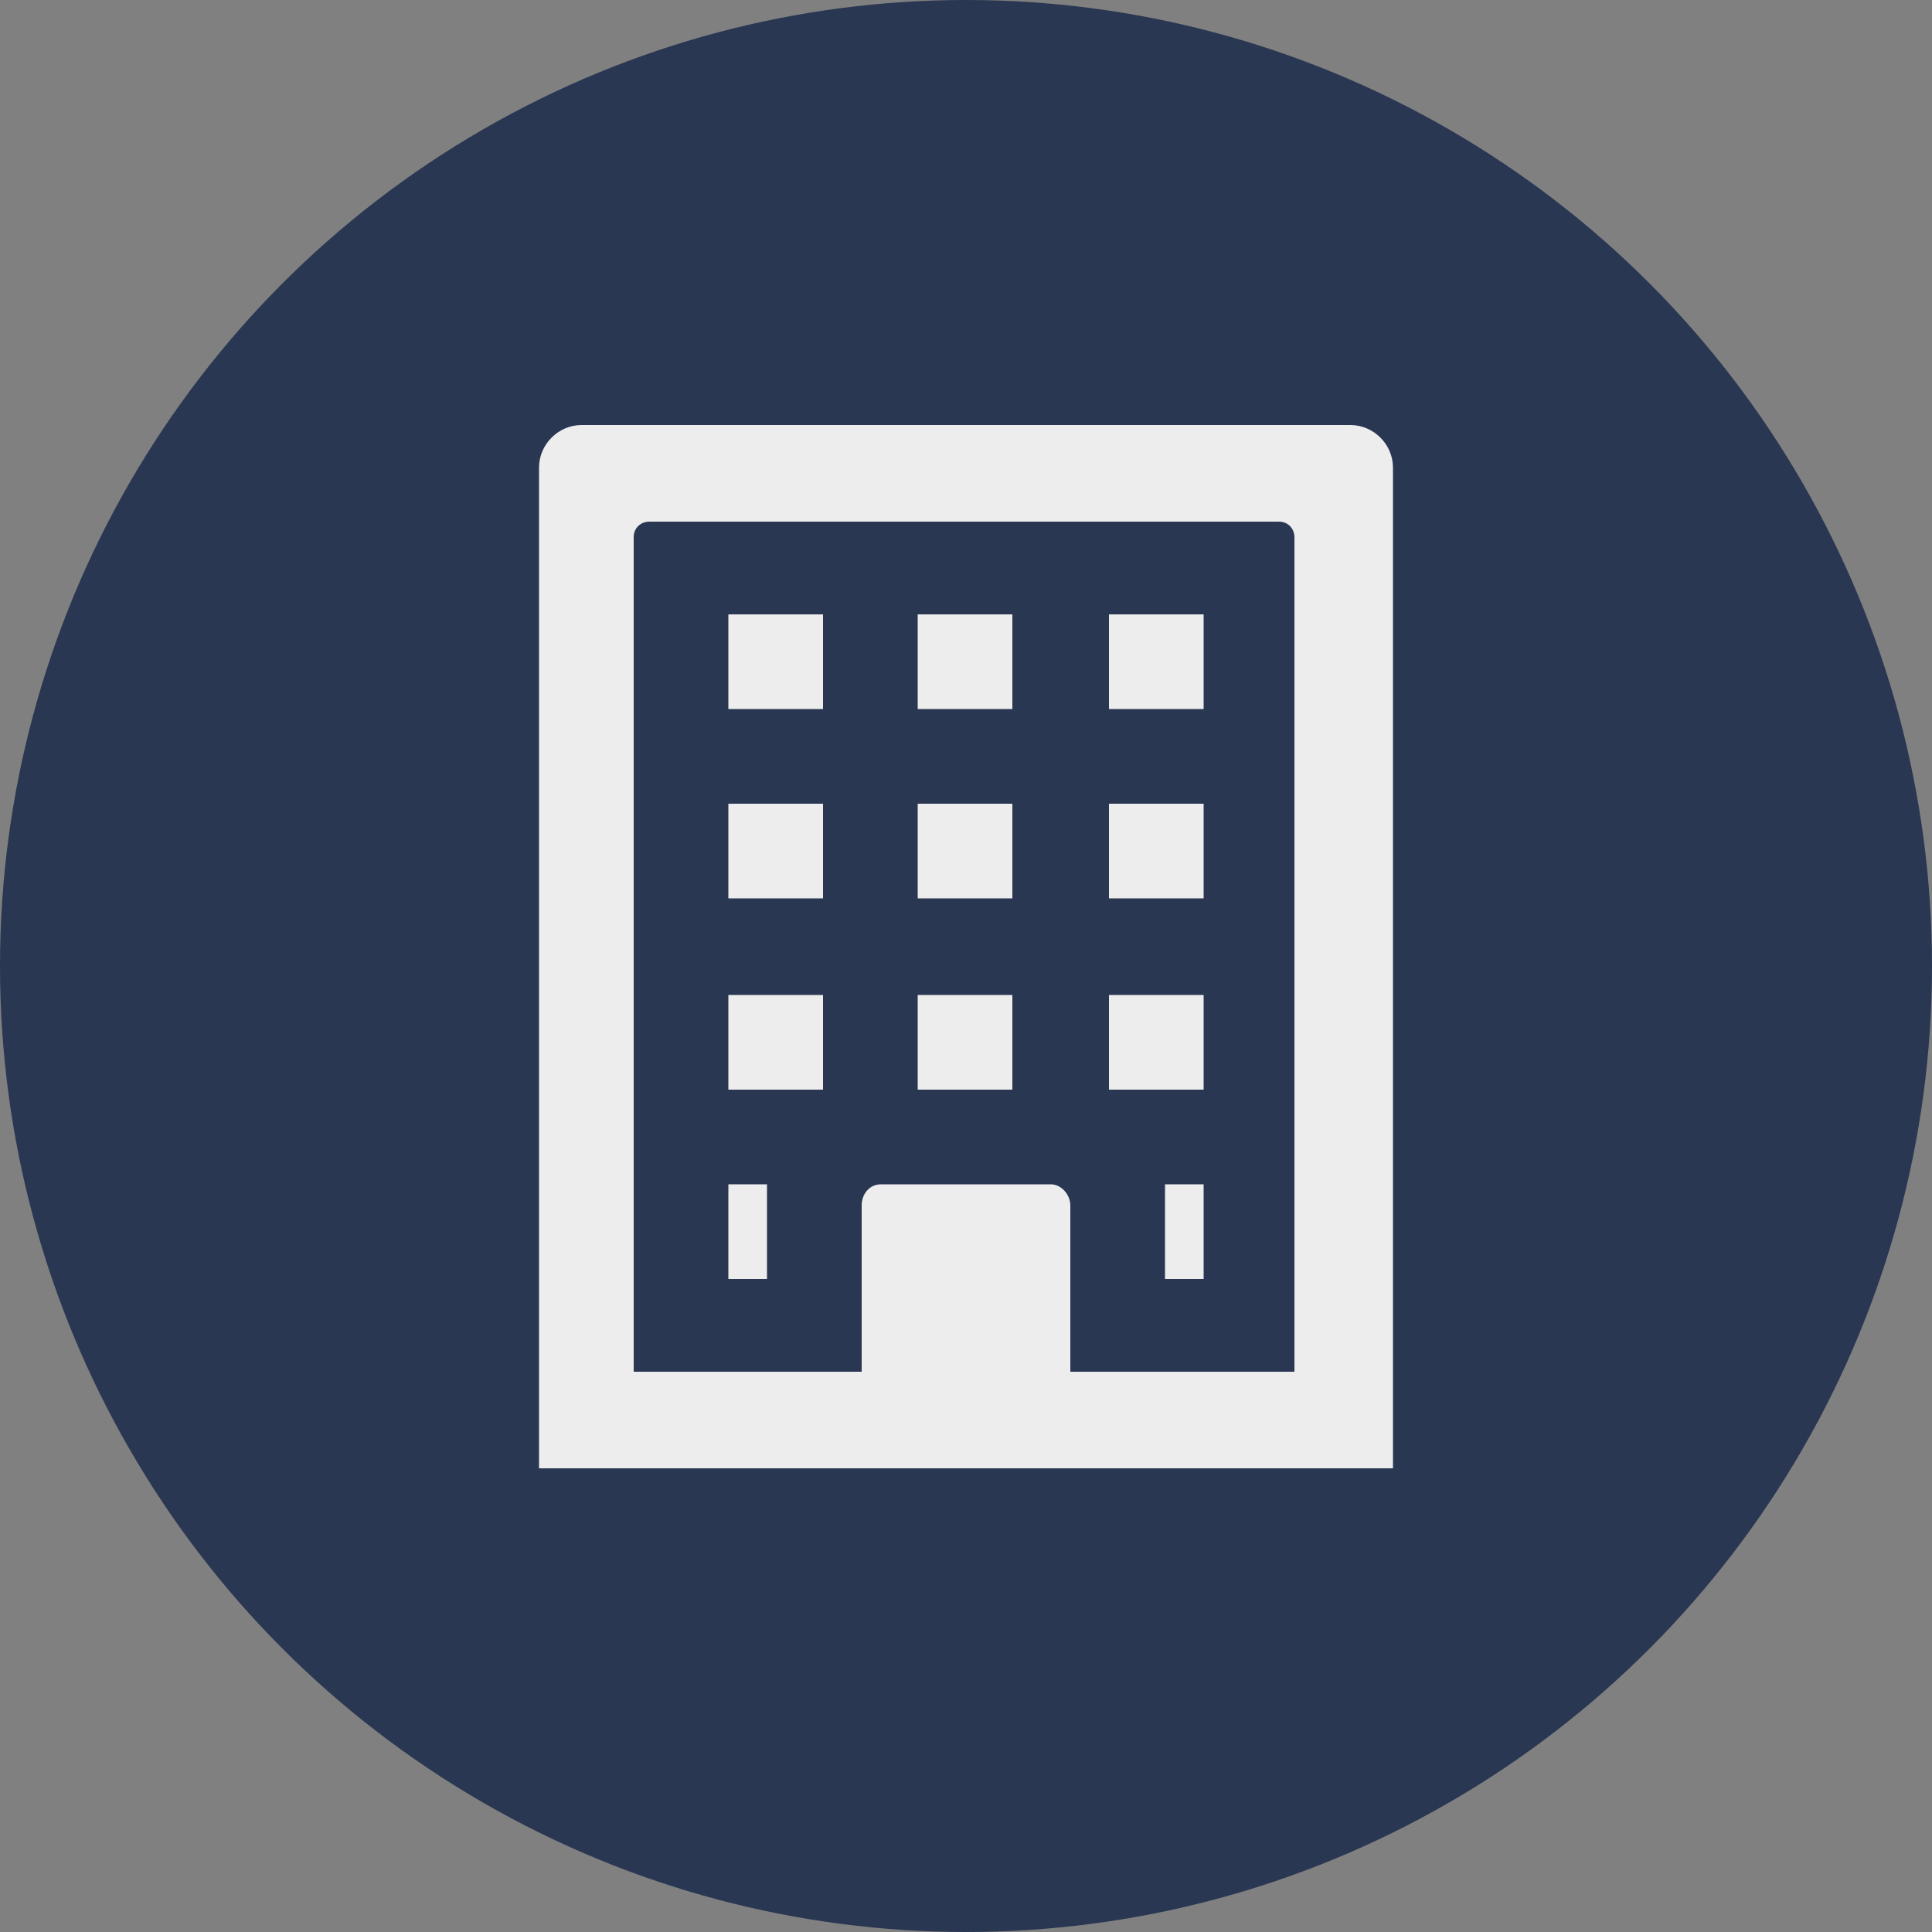 <?xml version="1.0" encoding="utf-8"?>
<svg xmlns="http://www.w3.org/2000/svg" xmlns:xlink="http://www.w3.org/1999/xlink" viewBox="0 0 100 100" ><rect x="0" y="0" width="100" height="100" fill="#808080" stroke="none"/><path fill="transparent" d="M88.7,100H11.3C5,100,0,95,0,88.7V11.3C0,5,5,0,11.3,0h77.5C95,0,100,5,100,11.3v77.5C100,95,95,100,88.7,100z"/><circle fill="#293752" cx="50" cy="50" r="50"/><rect x="37.7" y="41.6" fill="#EDEDED" width="4.9" height="4.9"/><rect x="37.7" y="51.5" fill="#EDEDED" width="4.9" height="4.9"/><rect x="37.7" y="31.8" fill="#EDEDED" width="4.9" height="4.9"/><rect x="47.5" y="41.6" fill="#EDEDED" width="4.9" height="4.9"/><rect x="47.5" y="51.5" fill="#EDEDED" width="4.9" height="4.9"/><rect x="47.5" y="31.8" fill="#EDEDED" width="4.9" height="4.9"/><rect x="57.4" y="41.6" fill="#EDEDED" width="4.9" height="4.9"/><rect x="57.4" y="51.5" fill="#EDEDED" width="4.9" height="4.9"/><rect x="60.3" y="61.3" fill="#EDEDED" width="2" height="4.9"/><rect x="37.7" y="61.3" fill="#EDEDED" width="2" height="4.9"/><rect x="57.4" y="31.8" fill="#EDEDED" width="4.9" height="4.9"/><path fill="#EDEDED" d="M69.9,22H30.1c-1.2,0-2.2,1-2.2,2.2V76h44.2V24.2C72.1,23,71.1,22,69.9,22z M67.1,71H55.4v-8.6 c0-0.6-0.5-1.1-1-1.1h-8.8c-0.6,0-1,0.5-1,1.1V71H32.8V27.8c0-0.5,0.4-0.8,0.8-0.8h32.6c0.5,0,0.8,0.4,0.8,0.8V71z"/></svg>
